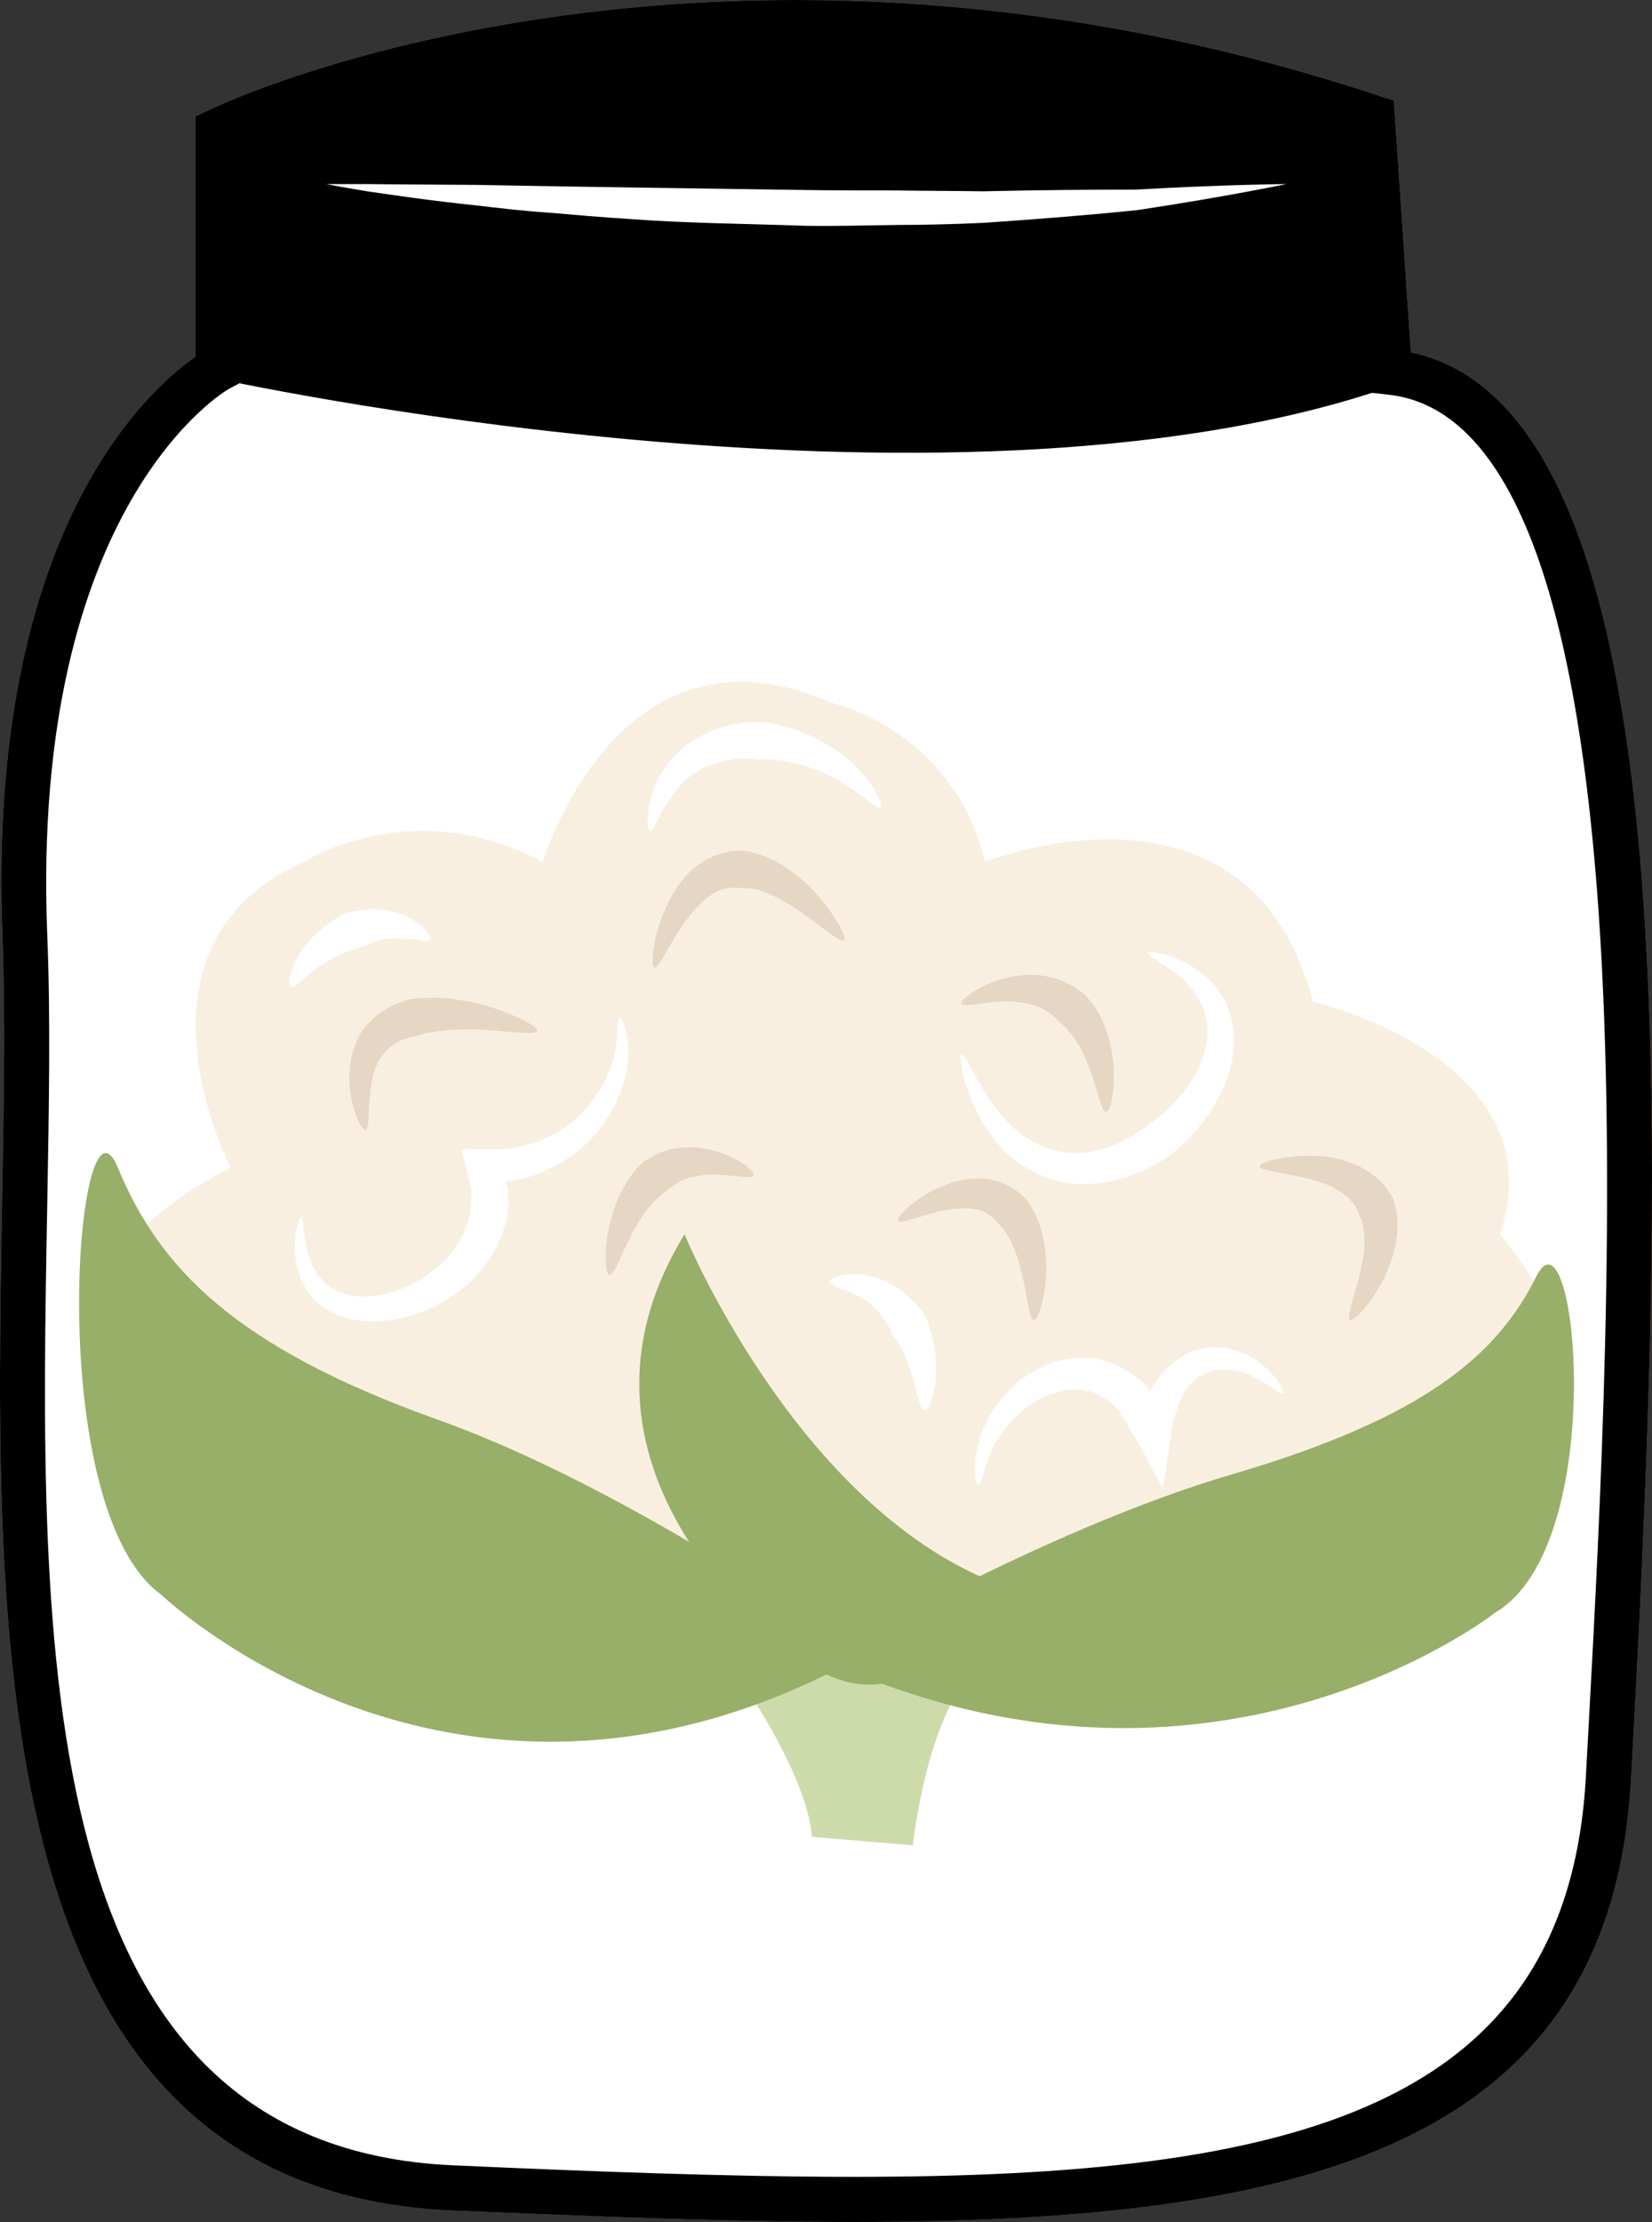 <?xml version="1.0" encoding="UTF-8" standalone="no"?>
<svg
   xmlns:dc="http://purl.org/dc/elements/1.1/"
   xmlns:cc="http://creativecommons.org/ns#"
   xmlns:rdf="http://www.w3.org/1999/02/22-rdf-syntax-ns#"
   xmlns:svg="http://www.w3.org/2000/svg"
   xmlns="http://www.w3.org/2000/svg"
   id="svg57"
   viewBox="0 0 3877.861 5215"
   style="clip-rule:evenodd;fill-rule:evenodd;image-rendering:optimizeQuality;shape-rendering:geometricPrecision;text-rendering:geometricPrecision"
   version="1.1"
   height="52.15mm"
   width="38.779mm"
   xml:space="preserve"><rect x="0" y="0" width="3877.861" height="5215" fill="#333333" stroke="none"/>
 <defs
   id="defs4">
  <style
   id="style2"
   type="text/css">
   <![CDATA[
    .fil3 {fill:black;fill-rule:nonzero}
    .fil6 {fill:#97AF68;fill-rule:nonzero}
    .fil1 {fill:#BA855A;fill-rule:nonzero}
    .fil4 {fill:#CDDBAB;fill-rule:nonzero}
    .fil0 {fill:#DDC8B1;fill-rule:nonzero}
    .fil7 {fill:#E6D6C4;fill-rule:nonzero}
    .fil5 {fill:#F9EFE1;fill-rule:nonzero}
    .fil2 {fill:white;fill-rule:nonzero}
   ]]>
  </style>
 </defs>
 <g
   transform="translate(-8716.15,-11921)"
   id="Vrstva_x0020_1">
  <g
   id="_484978040">
   <path
   style="fill:#ddc8b1;fill-rule:nonzero"
   id="path7"
   d="m 11978,12794 c 713,70 570,2246 514,3296 -56,1050 -1126,1036 -2714,966 -1274,-56 -970,-1876 -1012,-2939 -42,-1064 445,-1330 445,-1330 v -560 c 0,0 1145,-549 2718,-31 z"
   class="fil0" />
   <path
   style="fill:#ba855a;fill-rule:nonzero"
   id="path9"
   d="m 9281,12262 v 557 l -28,15 c -4,2 -466,269 -426,1281 8,192 4,407 0,635 -19,1035 -40,2209 953,2253 314,14 645,27 940,27 1031,0 1678,-158 1719,-943 l 6,-110 c 54,-995 167,-3068 -473,-3130 l -44,-5 -41,-607 c -431,-138 -870,-208 -1304,-208 -698,0 -1181,183 -1302,235 z m 1439,4874 c -298,0 -630,-14 -944,-27 -1097,-49 -1073,-1331 -1055,-2361 4,-226 8,-440 1,-629 -38,-951 344,-1285 453,-1361 v -564 l 30,-14 c 22,-11 546,-259 1378,-259 457,0 918,75 1371,225 l 34,11 40,591 c 636,134 604,1736 523,3235 l -6,110 c -46,866 -763,1043 -1825,1043 z"
   class="fil1" />
   <path
   style="fill:#ffffff;fill-rule:nonzero"
   id="path11"
   d="m 11978,12794 c 713,70 570,2246 514,3296 -56,1050 -1126,1036 -2714,966 -1274,-56 -935,-1876 -977,-2939 -42,-1064 480,-1330 480,-1330 v -560 c 0,0 1110,-549 2683,-31 z"
   class="fil2" />
   <path
   style="fill:#000000;fill-rule:nonzero"
   id="path13"
   d="m 11967,12833 c -1043,353 -2749,-25 -2749,-25 l 12,-581 c 0,0 1131,-549 2703,-31 z"
   class="fil3" />
   <path
   style="fill:#ffffff;fill-rule:nonzero"
   id="path15"
   d="m 9482,12353 c 0,0 36,0 98,0 62,1 150,1 256,2 211,4 492,8 774,12 70,1 140,1 210,1 69,1 137,1 203,2 131,-3 254,-4 360,-4 210,-12 353,-13 353,-13 0,0 -138,29 -349,61 -106,11 -230,21 -362,30 -67,3 -135,5 -205,5 -69,1 -140,3 -211,2 -142,-5 -283,-6 -415,-16 -67,-4 -130,-10 -191,-15 -61,-4 -118,-11 -170,-17 -106,-11 -193,-24 -255,-33 -61,-10 -96,-17 -96,-17 z"
   class="fil2" />
   <path
   style="fill:#000000;fill-rule:nonzero"
   id="path17"
   d="m 9281,12262 v 557 l -28,15 c -4,2 -466,269 -426,1281 8,192 4,407 0,635 -19,1035 -40,2209 953,2253 314,14 645,27 940,27 1031,0 1678,-158 1719,-943 l 6,-110 c 54,-995 167,-3068 -473,-3130 l -44,-5 -41,-607 c -431,-138 -870,-208 -1304,-208 -698,0 -1181,183 -1302,235 z m 1439,4874 c -298,0 -630,-14 -944,-27 -1097,-49 -1073,-1331 -1055,-2361 4,-226 8,-440 1,-629 -38,-951 344,-1285 453,-1361 v -564 l 30,-14 c 22,-11 546,-259 1378,-259 457,0 918,75 1371,225 l 34,11 40,591 c 636,134 604,1736 523,3235 l -6,110 c -46,866 -763,1043 -1825,1043 z"
   class="fil3" />
  </g>
 </g>
 <g
   transform="translate(-8716.15,-11921)"
   id="Vrstva_x0020_1_0">
  <path
   style="fill:#cddbab;fill-rule:nonzero"
   id="path22"
   d="m 10461,15874 c 0,0 150,214 161,358 l 237,20 c 0,0 45,-426 217,-447 0,0 -470,-29 -615,69 z"
   class="fil4" />
  <path
   style="fill:#f9efe1;fill-rule:nonzero"
   id="path24"
   d="m 9148,15430 c 0,0 -527,-450 110,-768 0,0 -272,-521 171,-718 0,0 254,-164 561,0 0,0 177,-594 676,-374 0,0 289,62 362,374 0,0 620,-248 770,328 0,0 578,133 439,546 0,0 437,486 -169,608 l -258,338 h -837 l -650,-3 c 0,0 -618,-257 -673,-225 -55,32 -502,-106 -502,-106 z"
   class="fil5" />
  <path
   style="fill:#97af68;fill-rule:nonzero"
   id="path26"
   d="m 10744,15805 c 0,0 -528,-384 -1003,-553 -475,-170 -651,-356 -748,-590 -97,-236 -180,800 102,1002 0,0 700,671 1649,141 z"
   class="fil6" />
  <path
   style="fill:#97af68;fill-rule:nonzero"
   id="path28"
   d="m 10650,15816 c 0,0 506,-302 959,-435 453,-133 622,-280 714,-465 93,-185 173,630 -96,789 0,0 -669,529 -1577,111 z"
   class="fil6" />
  <path
   style="fill:#97af68;fill-rule:nonzero"
   id="path30"
   d="m 10543,15772 c 0,0 -552,-413 -220,-954 0,0 251,611 705,808 0,0 -161,444 -485,146 z"
   class="fil6" />
  <path
   style="fill:#e6d6c4;fill-rule:nonzero"
   id="path32"
   d="m 9977,14340 c -4,13 -77,-1 -148,-3 -36,0 -71,1 -95,6 -6,1 -12,2 -16,2 -5,2 -10,3 -13,4 -6,2 -10,3 -11,3 -1,1 -5,1 -12,3 -6,2 -17,4 -27,9 -20,9 -43,28 -56,60 -13,30 -14,69 -17,98 0,29 -2,50 -8,51 -9,3 -50,-72 -34,-166 5,-23 13,-47 27,-67 6,-10 15,-18 23,-26 7,-9 17,-14 24,-19 16,-12 31,-17 41,-21 11,-5 17,-7 17,-7 1,0 7,-1 17,-2 5,0 11,-2 17,-2 7,0 14,0 22,0 32,-2 72,5 109,13 76,19 143,54 140,64 z"
   class="fil7" />
  <path
   style="fill:#e6d6c4;fill-rule:nonzero"
   id="path34"
   d="m 10698,14128 c -10,8 -65,-44 -125,-82 -30,-18 -61,-33 -84,-38 -11,-3 -20,-2 -27,-3 -6,-1 -9,1 -9,0 -1,0 -5,0 -12,-1 -3,0 -6,1 -11,1 -4,1 -9,0 -14,2 -21,5 -50,25 -73,54 -50,56 -78,135 -91,131 -9,-2 -5,-87 40,-166 21,-40 56,-78 95,-93 8,-6 18,-7 26,-10 8,-2 15,-4 21,-4 13,-1 20,-2 21,-2 0,1 7,0 18,2 10,4 26,6 41,13 33,12 67,38 98,65 57,57 94,124 86,131 z"
   class="fil7" />
  <path
   style="fill:#e6d6c4;fill-rule:nonzero"
   id="path36"
   d="m 11312,14531 c -12,0 -21,-64 -45,-119 -11,-27 -26,-52 -39,-67 -12,-16 -23,-23 -23,-23 0,-1 -9,-12 -25,-23 -16,-13 -42,-23 -73,-26 -61,-8 -129,16 -134,3 -4,-8 53,-55 133,-65 39,-6 83,1 113,17 16,6 26,15 35,21 8,5 12,10 12,10 1,2 16,16 30,42 14,25 27,61 31,96 11,69 -3,134 -15,134 z"
   class="fil7" />
  <path
   style="fill:#e6d6c4;fill-rule:nonzero"
   id="path38"
   d="m 11143,15019 c -13,-1 -16,-68 -33,-128 -8,-30 -20,-57 -31,-74 -5,-9 -11,-14 -14,-19 -4,-4 -6,-5 -6,-6 -1,0 -3,-2 -6,-7 -4,-4 -10,-9 -17,-14 -14,-11 -42,-17 -74,-13 -64,4 -131,40 -137,28 -6,-9 46,-63 124,-89 39,-13 87,-14 121,1 18,7 31,16 39,23 8,7 13,12 13,12 1,1 6,5 11,13 4,9 12,20 18,35 12,28 19,65 21,101 2,73 -18,138 -29,137 z"
   class="fil7" />
  <path
   style="fill:#e6d6c4;fill-rule:nonzero"
   id="path40"
   d="m 11885,15019 c -11,-6 18,-72 29,-136 7,-32 6,-63 2,-83 -1,-5 -2,-9 -2,-13 -2,-4 -3,-6 -5,-9 -2,-5 -3,-9 -3,-9 0,0 -1,-3 -4,-8 -1,-3 -2,-6 -4,-9 -3,-4 -5,-7 -9,-11 -12,-16 -38,-33 -72,-45 -66,-22 -144,-25 -144,-38 -1,-10 74,-31 158,-22 41,5 85,22 114,47 8,6 13,12 19,18 6,6 9,12 12,17 7,10 10,16 10,16 1,1 2,7 5,18 2,5 3,11 4,18 1,7 1,14 2,23 0,34 -8,74 -23,108 -30,71 -80,123 -89,118 z"
   class="fil7" />
  <path
   style="fill:#e6d6c4;fill-rule:nonzero"
   id="path42"
   d="m 10485,14679 c -4,13 -63,-6 -116,0 -26,2 -49,9 -64,19 -14,9 -22,17 -23,17 0,1 -11,7 -25,21 -15,14 -33,37 -48,64 -31,53 -50,115 -63,113 -10,-2 -14,-69 6,-136 9,-35 26,-68 42,-92 17,-25 34,-38 35,-39 1,0 5,-4 13,-7 7,-4 17,-12 32,-15 27,-11 65,-13 99,-7 68,13 117,53 112,62 z"
   class="fil7" />
  <path
   style="fill:#ffffff;fill-rule:nonzero"
   id="path44"
   d="m 10170,14309 c 5,-2 25,37 20,102 -5,64 -42,149 -111,206 -34,29 -74,50 -114,64 -11,3 -21,6 -30,8 -10,2 -20,4 -30,5 0,1 -3,2 -3,2 2,2 2,3 3,4 v 1 h 1 v 3 c 0,3 2,6 2,9 0,7 0,13 1,19 1,22 -2,35 -1,37 0,2 -3,16 -10,39 -7,22 -21,53 -44,84 -47,61 -132,118 -230,128 -48,6 -101,0 -142,-27 -42,-24 -63,-69 -69,-103 -8,-35 -5,-63 -1,-83 4,-19 8,-30 11,-29 3,0 5,11 6,30 3,19 5,45 16,73 11,27 30,56 62,70 30,15 69,16 107,8 77,-15 144,-68 175,-115 15,-23 23,-45 27,-60 4,-16 5,-25 5,-26 -1,-1 2,-10 2,-25 0,-3 0,-8 0,-12 0,-2 0,-4 -1,-7 v -2 l -1,-4 -2,-9 c -5,-24 -12,-51 -19,-79 12,-2 31,-1 46,-1 16,0 33,0 50,-1 8,-1 16,-1 25,-2 8,-2 16,-3 24,-5 32,-8 66,-22 96,-43 61,-41 101,-108 115,-163 15,-55 7,-95 14,-96 z"
   class="fil2" />
  <path
   style="fill:#ffffff;fill-rule:nonzero"
   id="path46"
   d="m 10783,13816 c -6,3 -22,-10 -46,-29 -25,-17 -56,-40 -93,-54 -9,-5 -18,-7 -27,-11 -9,-2 -18,-6 -26,-8 -18,-3 -34,-8 -48,-9 -29,-4 -47,-1 -48,-2 -1,0 -6,-1 -15,-2 -9,1 -22,1 -37,1 -29,4 -67,13 -99,35 -33,22 -55,58 -72,85 -14,29 -24,50 -30,49 -6,-1 -7,-24 -2,-60 7,-35 25,-84 64,-120 37,-38 87,-59 126,-68 19,-4 36,-6 48,-7 12,0 19,0 19,0 2,0 27,0 61,10 18,4 37,12 57,20 10,4 20,10 29,15 10,5 21,11 30,17 38,24 69,59 88,86 18,28 25,48 21,52 z"
   class="fil2" />
  <path
   style="fill:#ffffff;fill-rule:nonzero"
   id="path48"
   d="m 11410,14157 c 2,-2 11,-2 27,1 7,2 17,3 27,7 11,5 23,10 35,15 12,8 26,15 39,26 12,11 26,22 37,38 22,30 36,71 38,113 1,82 -40,155 -76,201 -37,48 -71,71 -72,73 -2,1 -38,29 -99,50 -31,12 -69,19 -111,19 -41,0 -85,-13 -123,-35 -19,-9 -36,-24 -52,-36 -14,-16 -29,-30 -39,-46 -5,-8 -11,-15 -16,-23 -5,-8 -8,-16 -12,-24 -9,-15 -16,-30 -20,-44 -5,-14 -10,-26 -13,-38 -3,-12 -5,-22 -6,-30 -3,-18 -3,-27 -1,-28 3,-1 9,7 17,22 4,7 9,16 14,26 5,10 13,21 19,33 29,46 74,108 137,133 61,29 131,17 177,-4 23,-10 42,-21 55,-31 13,-7 20,-15 21,-15 1,-1 29,-18 62,-54 33,-34 70,-90 75,-151 7,-60 -30,-115 -69,-146 -10,-8 -20,-14 -28,-20 -9,-6 -17,-10 -23,-15 -13,-7 -20,-13 -20,-17 z"
   class="fil2" />
  <path
   style="fill:#ffffff;fill-rule:nonzero"
   id="path50"
   d="m 11728,15191 c -4,4 -17,-9 -41,-23 -23,-15 -58,-33 -96,-33 -18,0 -37,4 -53,13 -16,9 -30,22 -40,38 -3,3 -5,9 -7,13 l -3,6 c -1,2 -3,3 -4,9 -3,9 -6,18 -9,27 l -4,14 c -2,4 -2,13 -4,19 -7,50 -15,98 -21,140 -23,-42 -42,-77 -55,-102 -16,-25 -25,-40 -25,-42 -1,-1 -4,-6 -8,-14 -3,-4 -6,-9 -9,-15 -1,-2 -4,-7 -5,-8 -1,-1 -2,-2 -3,-3 -4,-4 -10,-10 -16,-16 -5,-6 -14,-10 -22,-15 -33,-23 -93,-24 -146,5 -53,28 -95,79 -114,123 -19,44 -23,79 -30,79 -3,0 -6,-9 -7,-24 -3,-16 0,-38 5,-65 11,-54 50,-122 113,-166 33,-21 70,-39 109,-41 10,-2 20,-2 29,-1 10,0 19,0 28,1 17,6 35,8 49,16 14,8 29,14 38,23 10,8 19,15 26,21 2,2 3,4 5,5 2,1 1,1 1,1 h 1 c 0,1 0,1 0,1 0,0 1,1 2,3 0,1 0,3 1,7 1,0 1,0 3,-2 0,0 3,-5 5,-8 l 10,-15 c 4,-5 8,-12 13,-17 18,-22 42,-40 69,-52 27,-10 57,-11 83,-7 52,9 88,39 108,62 20,23 28,41 24,43 z"
   class="fil2" />
  <path
   style="fill:#ffffff;fill-rule:nonzero"
   id="path52"
   d="m 10886,15231 c -13,-2 -17,-52 -34,-97 -7,-22 -17,-43 -25,-58 -9,-15 -16,-23 -16,-23 0,-2 -5,-12 -13,-27 -10,-15 -24,-33 -42,-48 -19,-13 -41,-24 -60,-31 -19,-7 -32,-12 -33,-19 0,-5 14,-11 36,-15 23,-3 55,-1 86,11 31,12 57,33 75,51 17,18 27,33 27,34 1,1 8,15 14,36 6,22 12,51 12,79 2,57 -15,109 -27,107 z"
   class="fil2" />
  <path
   style="fill:#ffffff;fill-rule:nonzero"
   id="path54"
   d="m 9725,14126 c -3,4 -17,4 -32,0 -17,-2 -38,-5 -58,-2 -19,0 -38,6 -51,12 -14,5 -23,9 -23,10 0,0 -11,2 -27,7 -15,6 -35,15 -54,27 -40,23 -70,62 -81,57 -11,-4 1,-59 39,-103 18,-21 40,-40 59,-52 19,-13 33,-18 34,-19 1,0 15,-4 36,-6 21,-2 49,-3 76,5 27,7 50,21 65,34 14,14 20,25 17,30 z"
   class="fil2" />
 </g>
</svg>